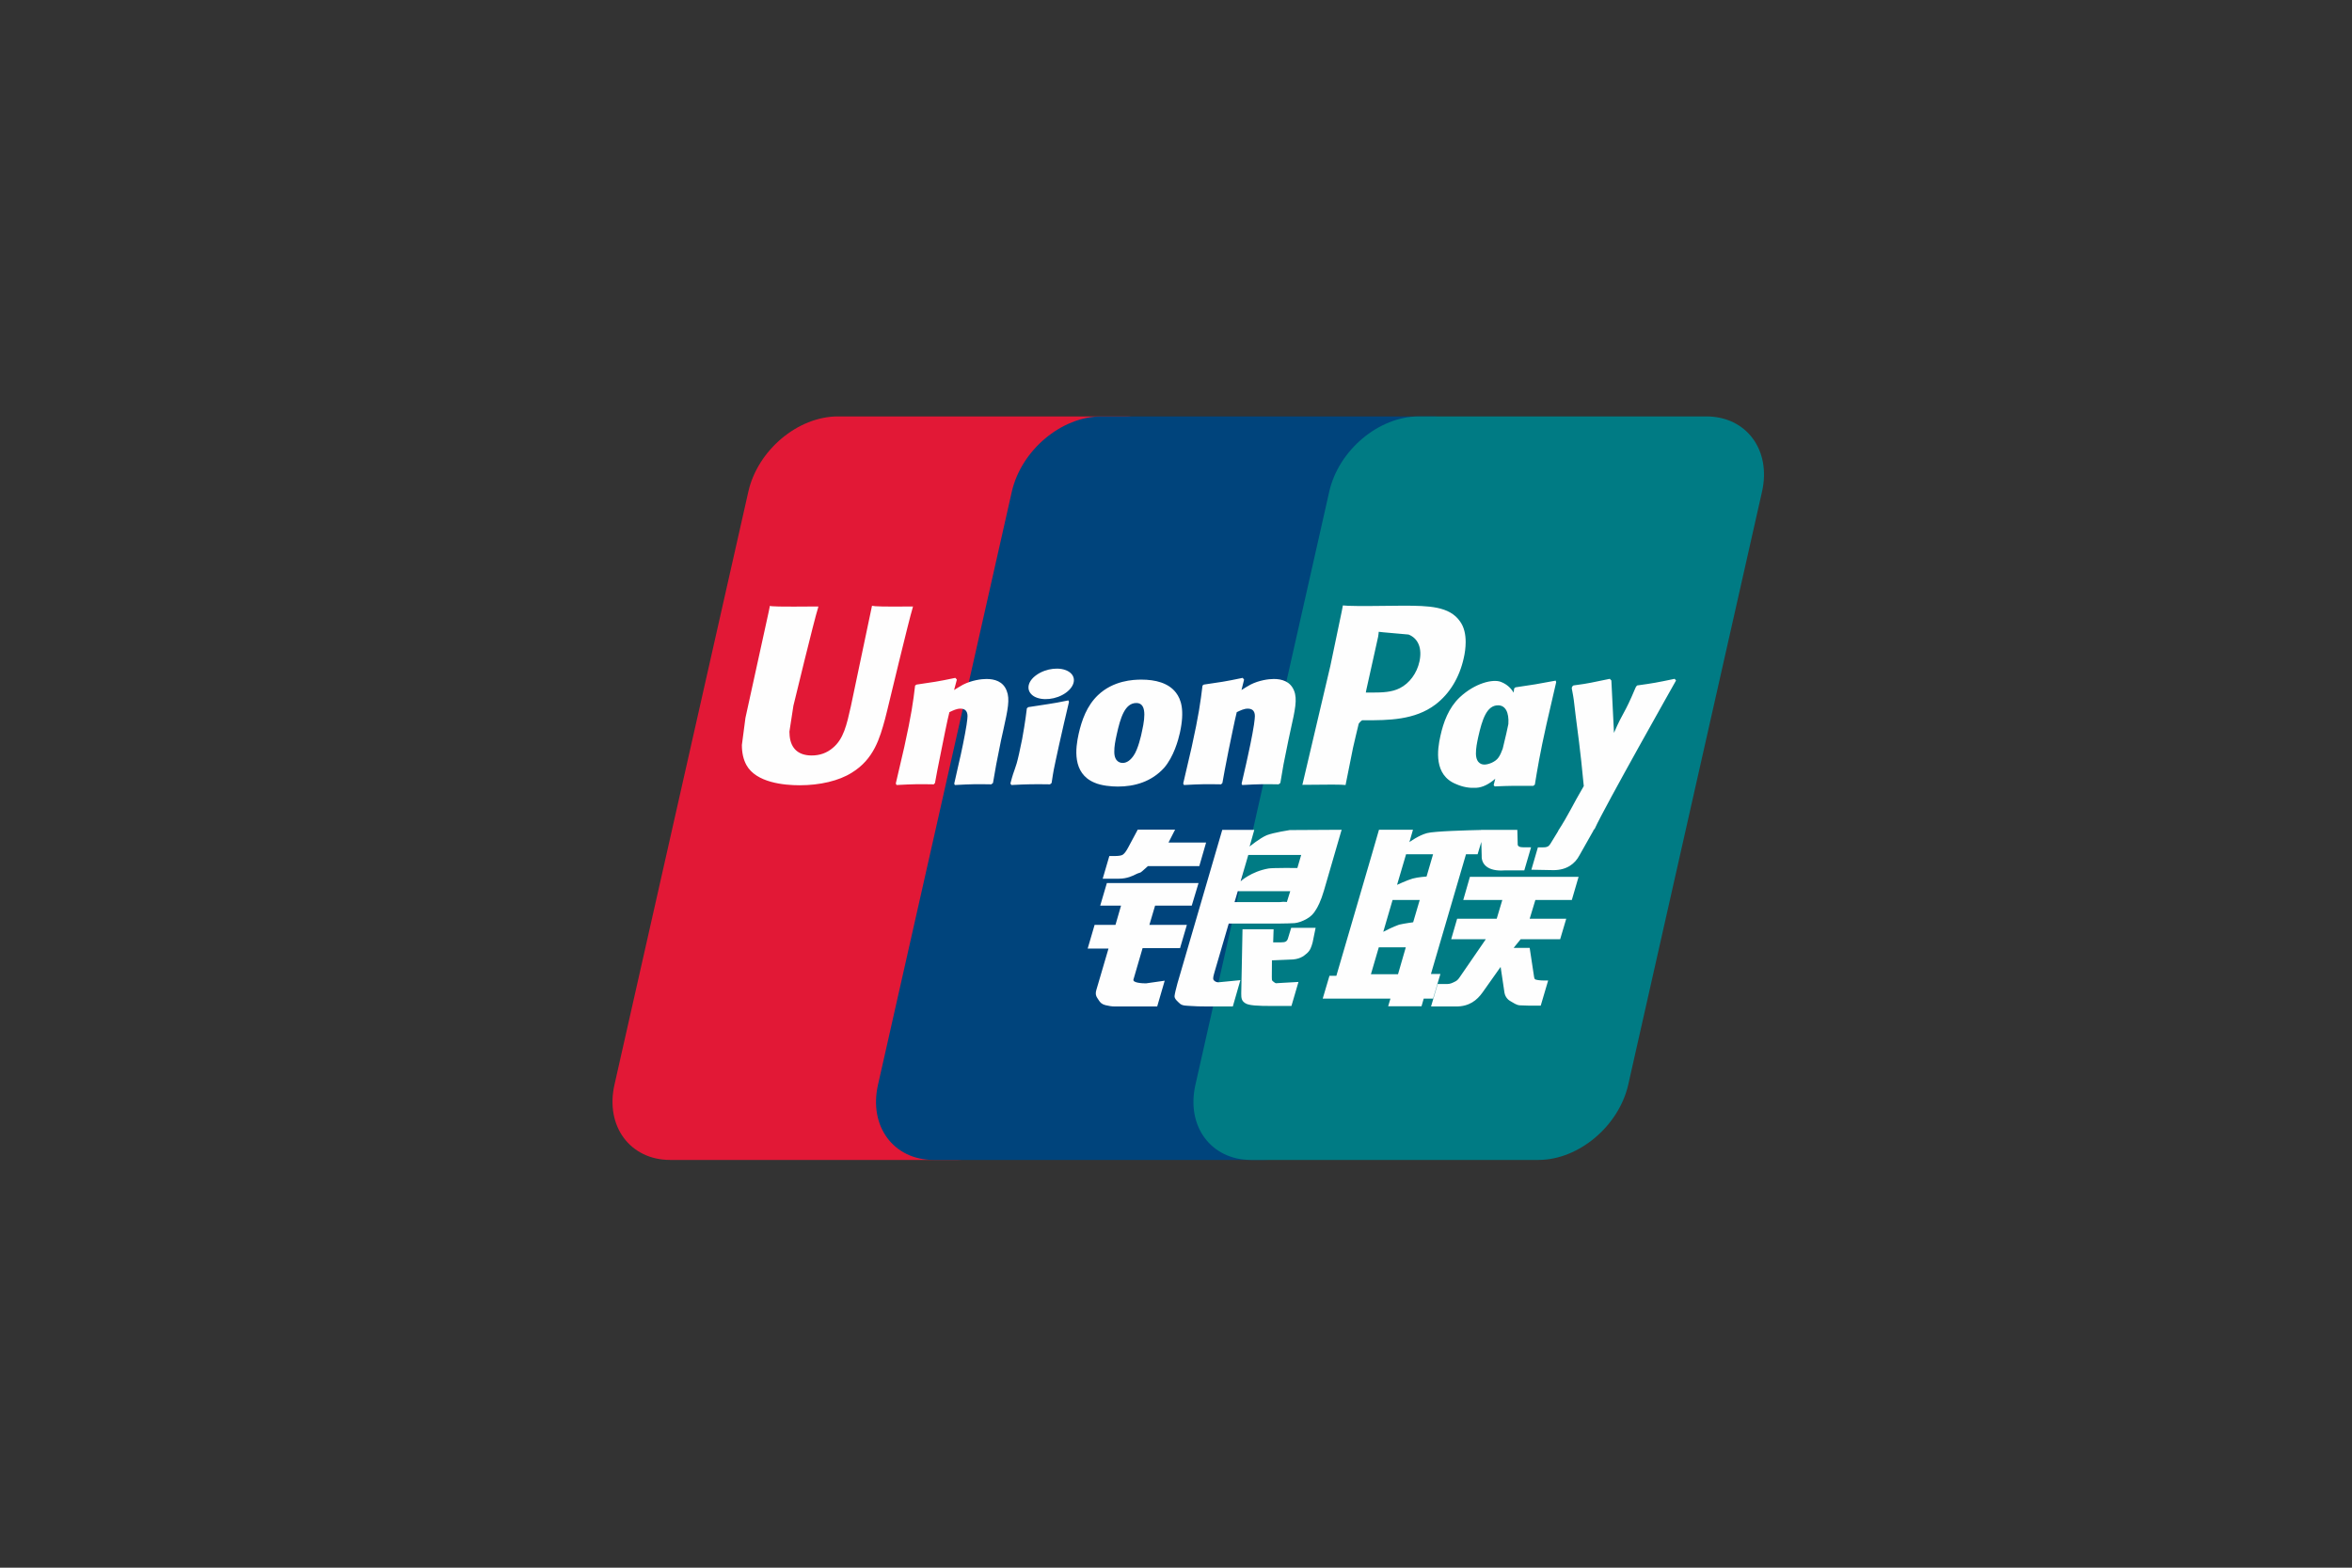 <svg width="96" height="64" viewBox="0 0 96 64" fill="none" xmlns="http://www.w3.org/2000/svg">
<rect x="0" y="0" width="96" height="64" fill="#333333" stroke="none"/>
<path d="M34.204 17H45.935C47.573 17 48.591 18.378 48.209 20.074L42.748 44.285C42.362 45.975 40.723 47.354 39.084 47.354H27.354C25.719 47.354 24.698 45.975 25.08 44.285L30.544 20.074C30.926 18.378 32.565 17 34.204 17Z" fill="#E21836"/>
<path d="M44.959 17H58.45C60.087 17 59.349 18.378 58.963 20.074L53.503 44.285C53.119 45.975 53.239 47.354 51.598 47.354H38.108C36.467 47.354 35.452 45.975 35.837 44.285L41.298 20.074C41.685 18.378 43.321 17 44.959 17Z" fill="#00447C"/>
<path d="M57.914 17H69.645C71.285 17 72.304 18.378 71.919 20.074L66.458 44.285C66.072 45.975 64.432 47.354 62.792 47.354H51.067C49.426 47.354 48.408 45.975 48.793 44.285L54.254 20.074C54.636 18.378 56.274 17 57.914 17Z" fill="#007B84"/>
<path d="M37.268 24.759C36.062 24.771 35.705 24.759 35.592 24.731C35.548 24.945 34.734 28.823 34.731 28.826C34.556 29.61 34.429 30.169 33.995 30.53C33.75 30.74 33.462 30.842 33.13 30.842C32.595 30.842 32.283 30.567 32.231 30.047L32.221 29.869C32.221 29.869 32.384 28.818 32.384 28.812C32.384 28.812 33.238 25.279 33.391 24.812C33.399 24.785 33.401 24.771 33.403 24.759C31.74 24.774 31.445 24.759 31.425 24.731C31.414 24.769 31.373 24.988 31.373 24.988L30.5 28.97L30.426 29.308L30.281 30.413C30.281 30.74 30.343 31.008 30.467 31.234C30.864 31.951 31.998 32.058 32.64 32.058C33.466 32.058 34.241 31.877 34.765 31.546C35.674 30.991 35.912 30.125 36.124 29.354L36.223 28.959C36.223 28.959 37.103 25.289 37.252 24.812C37.258 24.785 37.26 24.771 37.268 24.759ZM40.263 27.719C40.05 27.719 39.663 27.772 39.314 27.948C39.188 28.015 39.068 28.093 38.942 28.17L39.056 27.745L38.994 27.674C38.255 27.828 38.09 27.849 37.408 27.948L37.351 27.988C37.271 28.666 37.201 29.175 36.907 30.508C36.796 31 36.679 31.496 36.563 31.986L36.594 32.048C37.294 32.01 37.506 32.01 38.113 32.02L38.163 31.965C38.24 31.557 38.25 31.461 38.421 30.634C38.501 30.242 38.669 29.381 38.751 29.074C38.903 29.001 39.053 28.93 39.196 28.93C39.536 28.93 39.495 29.237 39.482 29.359C39.467 29.564 39.343 30.234 39.216 30.809L39.131 31.181C39.072 31.455 39.007 31.722 38.948 31.994L38.974 32.048C39.663 32.01 39.873 32.01 40.461 32.02L40.53 31.965C40.637 31.327 40.668 31.157 40.857 30.228L40.952 29.802C41.136 28.967 41.229 28.543 41.089 28.199C40.942 27.812 40.588 27.719 40.263 27.719ZM43.608 28.593C43.241 28.666 43.008 28.714 42.776 28.745C42.545 28.783 42.321 28.818 41.967 28.869L41.939 28.895L41.913 28.916C41.876 29.188 41.851 29.423 41.802 29.7C41.76 29.986 41.697 30.311 41.593 30.778C41.512 31.136 41.471 31.26 41.425 31.386C41.381 31.512 41.331 31.634 41.241 31.986L41.262 32.018L41.28 32.048C41.611 32.032 41.827 32.02 42.05 32.018C42.272 32.01 42.502 32.018 42.858 32.02L42.889 31.994L42.923 31.965C42.974 31.648 42.982 31.563 43.014 31.408C43.045 31.242 43.098 31.012 43.23 30.399C43.293 30.111 43.362 29.823 43.427 29.529C43.494 29.237 43.564 28.948 43.631 28.66L43.621 28.625L43.608 28.593ZM43.615 27.414C43.283 27.212 42.699 27.276 42.305 27.556C41.913 27.831 41.869 28.22 42.2 28.426C42.528 28.623 43.114 28.564 43.504 28.282C43.895 28.001 43.944 27.615 43.615 27.414ZM45.628 32.111C46.302 32.111 46.992 31.92 47.511 31.351C47.911 30.89 48.094 30.204 48.158 29.922C48.365 28.985 48.204 28.548 48.002 28.282C47.694 27.876 47.152 27.745 46.589 27.745C46.25 27.745 45.444 27.78 44.814 28.38C44.362 28.812 44.153 29.399 44.026 29.962C43.899 30.535 43.753 31.567 44.672 31.951C44.956 32.077 45.365 32.111 45.628 32.111ZM45.576 30.005C45.731 29.295 45.914 28.7 46.382 28.7C46.749 28.7 46.775 29.143 46.612 29.855C46.583 30.012 46.449 30.6 46.268 30.85C46.142 31.034 45.992 31.146 45.827 31.146C45.778 31.146 45.485 31.146 45.481 30.698C45.478 30.476 45.522 30.25 45.576 30.005ZM49.841 32.02L49.894 31.965C49.968 31.557 49.981 31.461 50.146 30.634C50.229 30.242 50.4 29.381 50.48 29.074C50.632 29.001 50.779 28.93 50.927 28.93C51.265 28.93 51.224 29.236 51.211 29.359C51.198 29.564 51.074 30.234 50.945 30.809L50.864 31.181C50.803 31.455 50.736 31.721 50.677 31.994L50.703 32.048C51.394 32.01 51.596 32.01 52.188 32.02L52.259 31.965C52.363 31.327 52.391 31.157 52.586 30.228L52.678 29.801C52.864 28.967 52.957 28.544 52.82 28.199C52.668 27.812 52.312 27.719 51.992 27.719C51.779 27.719 51.389 27.772 51.043 27.948C50.919 28.015 50.795 28.092 50.673 28.17L50.779 27.745L50.722 27.674C49.984 27.828 49.816 27.849 49.134 27.948L49.082 27.988C48.999 28.666 48.932 29.175 48.638 30.509C48.527 31 48.41 31.496 48.294 31.986L48.325 32.048C49.026 32.01 49.235 32.01 49.841 32.02ZM54.921 32.048C54.965 31.829 55.223 30.53 55.225 30.53C55.225 30.53 55.445 29.578 55.458 29.543C55.458 29.543 55.528 29.444 55.597 29.405H55.699C56.659 29.405 57.743 29.405 58.594 28.759C59.172 28.316 59.568 27.662 59.744 26.868C59.79 26.673 59.823 26.441 59.823 26.209C59.823 25.905 59.764 25.604 59.593 25.369C59.16 24.742 58.297 24.731 57.3 24.726C57.297 24.726 56.809 24.731 56.809 24.731C55.533 24.747 55.022 24.742 54.812 24.716C54.794 24.812 54.76 24.983 54.76 24.983C54.76 24.983 54.303 27.169 54.303 27.172C54.303 27.172 53.21 31.821 53.158 32.04C54.272 32.026 54.729 32.026 54.921 32.048ZM55.768 28.164C55.768 28.164 56.254 25.982 56.251 25.99L56.267 25.878L56.274 25.793L56.468 25.814C56.468 25.814 57.47 25.903 57.493 25.905C57.889 26.063 58.052 26.47 57.938 27.001C57.834 27.487 57.529 27.895 57.137 28.093C56.814 28.26 56.419 28.273 56.011 28.273H55.748L55.768 28.164ZM58.792 30.045C58.664 30.61 58.517 31.642 59.431 32.01C59.723 32.138 59.984 32.176 60.25 32.162C60.53 32.147 60.79 32.001 61.031 31.792C61.009 31.878 60.987 31.964 60.966 32.05L61.007 32.105C61.665 32.077 61.869 32.077 62.582 32.083L62.647 32.032C62.751 31.4 62.849 30.787 63.119 29.578C63.251 28.999 63.383 28.426 63.518 27.849L63.497 27.786C62.761 27.926 62.564 27.957 61.856 28.06L61.802 28.105C61.795 28.164 61.788 28.221 61.781 28.277C61.671 28.093 61.511 27.936 61.265 27.839C60.95 27.711 60.211 27.876 59.575 28.473C59.129 28.9 58.914 29.484 58.792 30.045ZM60.338 30.079C60.496 29.383 60.677 28.794 61.146 28.794C61.442 28.794 61.598 29.076 61.566 29.558C61.541 29.678 61.514 29.805 61.482 29.948C61.435 30.155 61.384 30.36 61.335 30.566C61.284 30.706 61.226 30.839 61.161 30.927C61.041 31.104 60.754 31.213 60.588 31.213C60.541 31.213 60.252 31.213 60.242 30.773C60.24 30.553 60.284 30.327 60.338 30.079ZM68.41 27.78L68.353 27.713C67.625 27.865 67.493 27.89 66.824 27.983L66.775 28.034C66.773 28.042 66.771 28.055 66.767 28.066L66.765 28.055C66.267 29.241 66.281 28.985 65.876 29.919C65.874 29.877 65.874 29.85 65.871 29.805L65.77 27.78L65.706 27.713C64.943 27.865 64.925 27.89 64.221 27.983L64.166 28.034C64.158 28.058 64.158 28.084 64.153 28.113L64.158 28.124C64.246 28.588 64.225 28.485 64.313 29.218C64.355 29.578 64.409 29.94 64.451 30.295C64.52 30.89 64.559 31.183 64.644 32.091C64.168 32.901 64.055 33.208 63.597 33.92L63.6 33.927L63.278 34.453C63.241 34.509 63.208 34.547 63.161 34.563C63.109 34.59 63.042 34.594 62.95 34.594H62.771L62.505 35.506L63.416 35.523C63.951 35.52 64.288 35.262 64.469 34.915L65.042 33.901H65.032L65.093 33.83C65.478 32.973 68.41 27.78 68.41 27.78ZM58.792 39.761H58.406L59.837 34.874H60.311L60.462 34.371L60.477 34.931C60.459 35.277 60.722 35.584 61.415 35.533H62.216L62.492 34.592H62.19C62.017 34.592 61.937 34.547 61.947 34.45L61.932 33.88H60.449V33.883C59.969 33.894 58.537 33.931 58.247 34.011C57.897 34.104 57.527 34.379 57.527 34.379L57.672 33.875H56.285L55.996 34.874L54.546 39.835H54.264L53.988 40.769H56.752L56.659 41.081H58.021L58.111 40.769H58.493L58.792 39.761ZM57.659 35.867C57.437 35.931 57.023 36.123 57.023 36.123L57.391 34.874H58.493L58.227 35.784C58.227 35.784 57.886 35.805 57.659 35.867ZM57.68 37.651C57.68 37.651 57.334 37.696 57.106 37.749C56.881 37.82 56.46 38.041 56.46 38.041L56.84 36.741H57.948L57.68 37.651ZM57.062 39.772H55.956L56.277 38.675H57.379L57.062 39.772ZM59.725 36.741H61.319L61.09 37.507H59.475L59.232 38.344H60.645L59.575 39.9C59.501 40.014 59.433 40.055 59.359 40.087C59.284 40.126 59.185 40.172 59.072 40.172H58.68L58.41 41.089H59.436C59.969 41.089 60.283 40.839 60.516 40.51L61.25 39.473L61.407 40.526C61.441 40.723 61.578 40.839 61.671 40.884C61.773 40.937 61.88 41.028 62.029 41.042C62.19 41.049 62.306 41.054 62.383 41.054H62.887L63.19 40.028H62.991C62.877 40.028 62.68 40.008 62.647 39.971C62.614 39.926 62.614 39.858 62.596 39.752L62.436 38.697H61.781L62.068 38.344H63.68L63.928 37.507H62.436L62.668 36.741H64.156L64.432 35.797H59.996L59.725 36.741ZM46.264 39.985L46.636 38.708H48.165L48.444 37.757H46.914L47.147 36.971H48.643L48.92 36.051H45.178L44.907 36.971H45.757L45.53 37.757H44.678L44.395 38.724H45.245L44.749 40.414C44.682 40.638 44.781 40.723 44.843 40.827C44.907 40.929 44.971 40.996 45.117 41.034C45.266 41.068 45.369 41.089 45.509 41.089H47.232L47.539 40.036L46.775 40.145C46.628 40.145 46.219 40.126 46.264 39.985ZM46.439 33.869L46.052 34.592C45.969 34.75 45.894 34.848 45.827 34.893C45.768 34.931 45.651 34.947 45.481 34.947H45.279L45.008 35.872H45.68C46.002 35.872 46.25 35.75 46.369 35.688C46.496 35.618 46.529 35.658 46.628 35.56L46.855 35.358H48.951L49.229 34.395H47.695L47.963 33.869H46.439ZM49.534 40.004C49.498 39.951 49.524 39.857 49.579 39.662L50.152 37.704H52.19C52.487 37.7 52.702 37.696 52.841 37.686C52.991 37.67 53.154 37.614 53.332 37.515C53.515 37.411 53.609 37.302 53.688 37.176C53.776 37.051 53.918 36.776 54.04 36.353L54.76 33.875L52.645 33.887C52.645 33.887 51.993 33.986 51.707 34.096C51.417 34.218 51.004 34.56 51.004 34.56L51.195 33.88H49.888L48.059 40.145C47.994 40.388 47.95 40.564 47.94 40.67C47.937 40.785 48.08 40.898 48.172 40.983C48.282 41.068 48.444 41.054 48.599 41.068C48.762 41.081 48.995 41.089 49.315 41.089H50.319L50.628 40.014L49.729 40.102C49.633 40.102 49.563 40.049 49.534 40.004ZM50.522 36.382H52.663L52.526 36.822C52.507 36.832 52.462 36.8 52.244 36.827H50.39L50.522 36.382ZM50.95 34.904H53.109L52.954 35.435C52.954 35.435 51.937 35.425 51.774 35.456C51.056 35.584 50.638 35.979 50.638 35.979L50.95 34.904ZM52.574 38.297C52.557 38.363 52.529 38.403 52.489 38.433C52.446 38.462 52.376 38.472 52.271 38.472H51.966L51.984 37.936H50.715L50.663 40.558C50.661 40.748 50.679 40.857 50.813 40.945C50.947 41.054 51.36 41.068 51.916 41.068H52.712L52.999 40.087L52.306 40.126L52.076 40.14C52.045 40.126 52.015 40.113 51.981 40.079C51.952 40.049 51.903 40.067 51.911 39.878L51.916 39.206L52.642 39.175C53.034 39.175 53.202 39.043 53.345 38.918C53.481 38.797 53.526 38.659 53.577 38.472L53.699 37.877H52.702L52.574 38.297Z" fill="#FEFEFE"/>
</svg>
